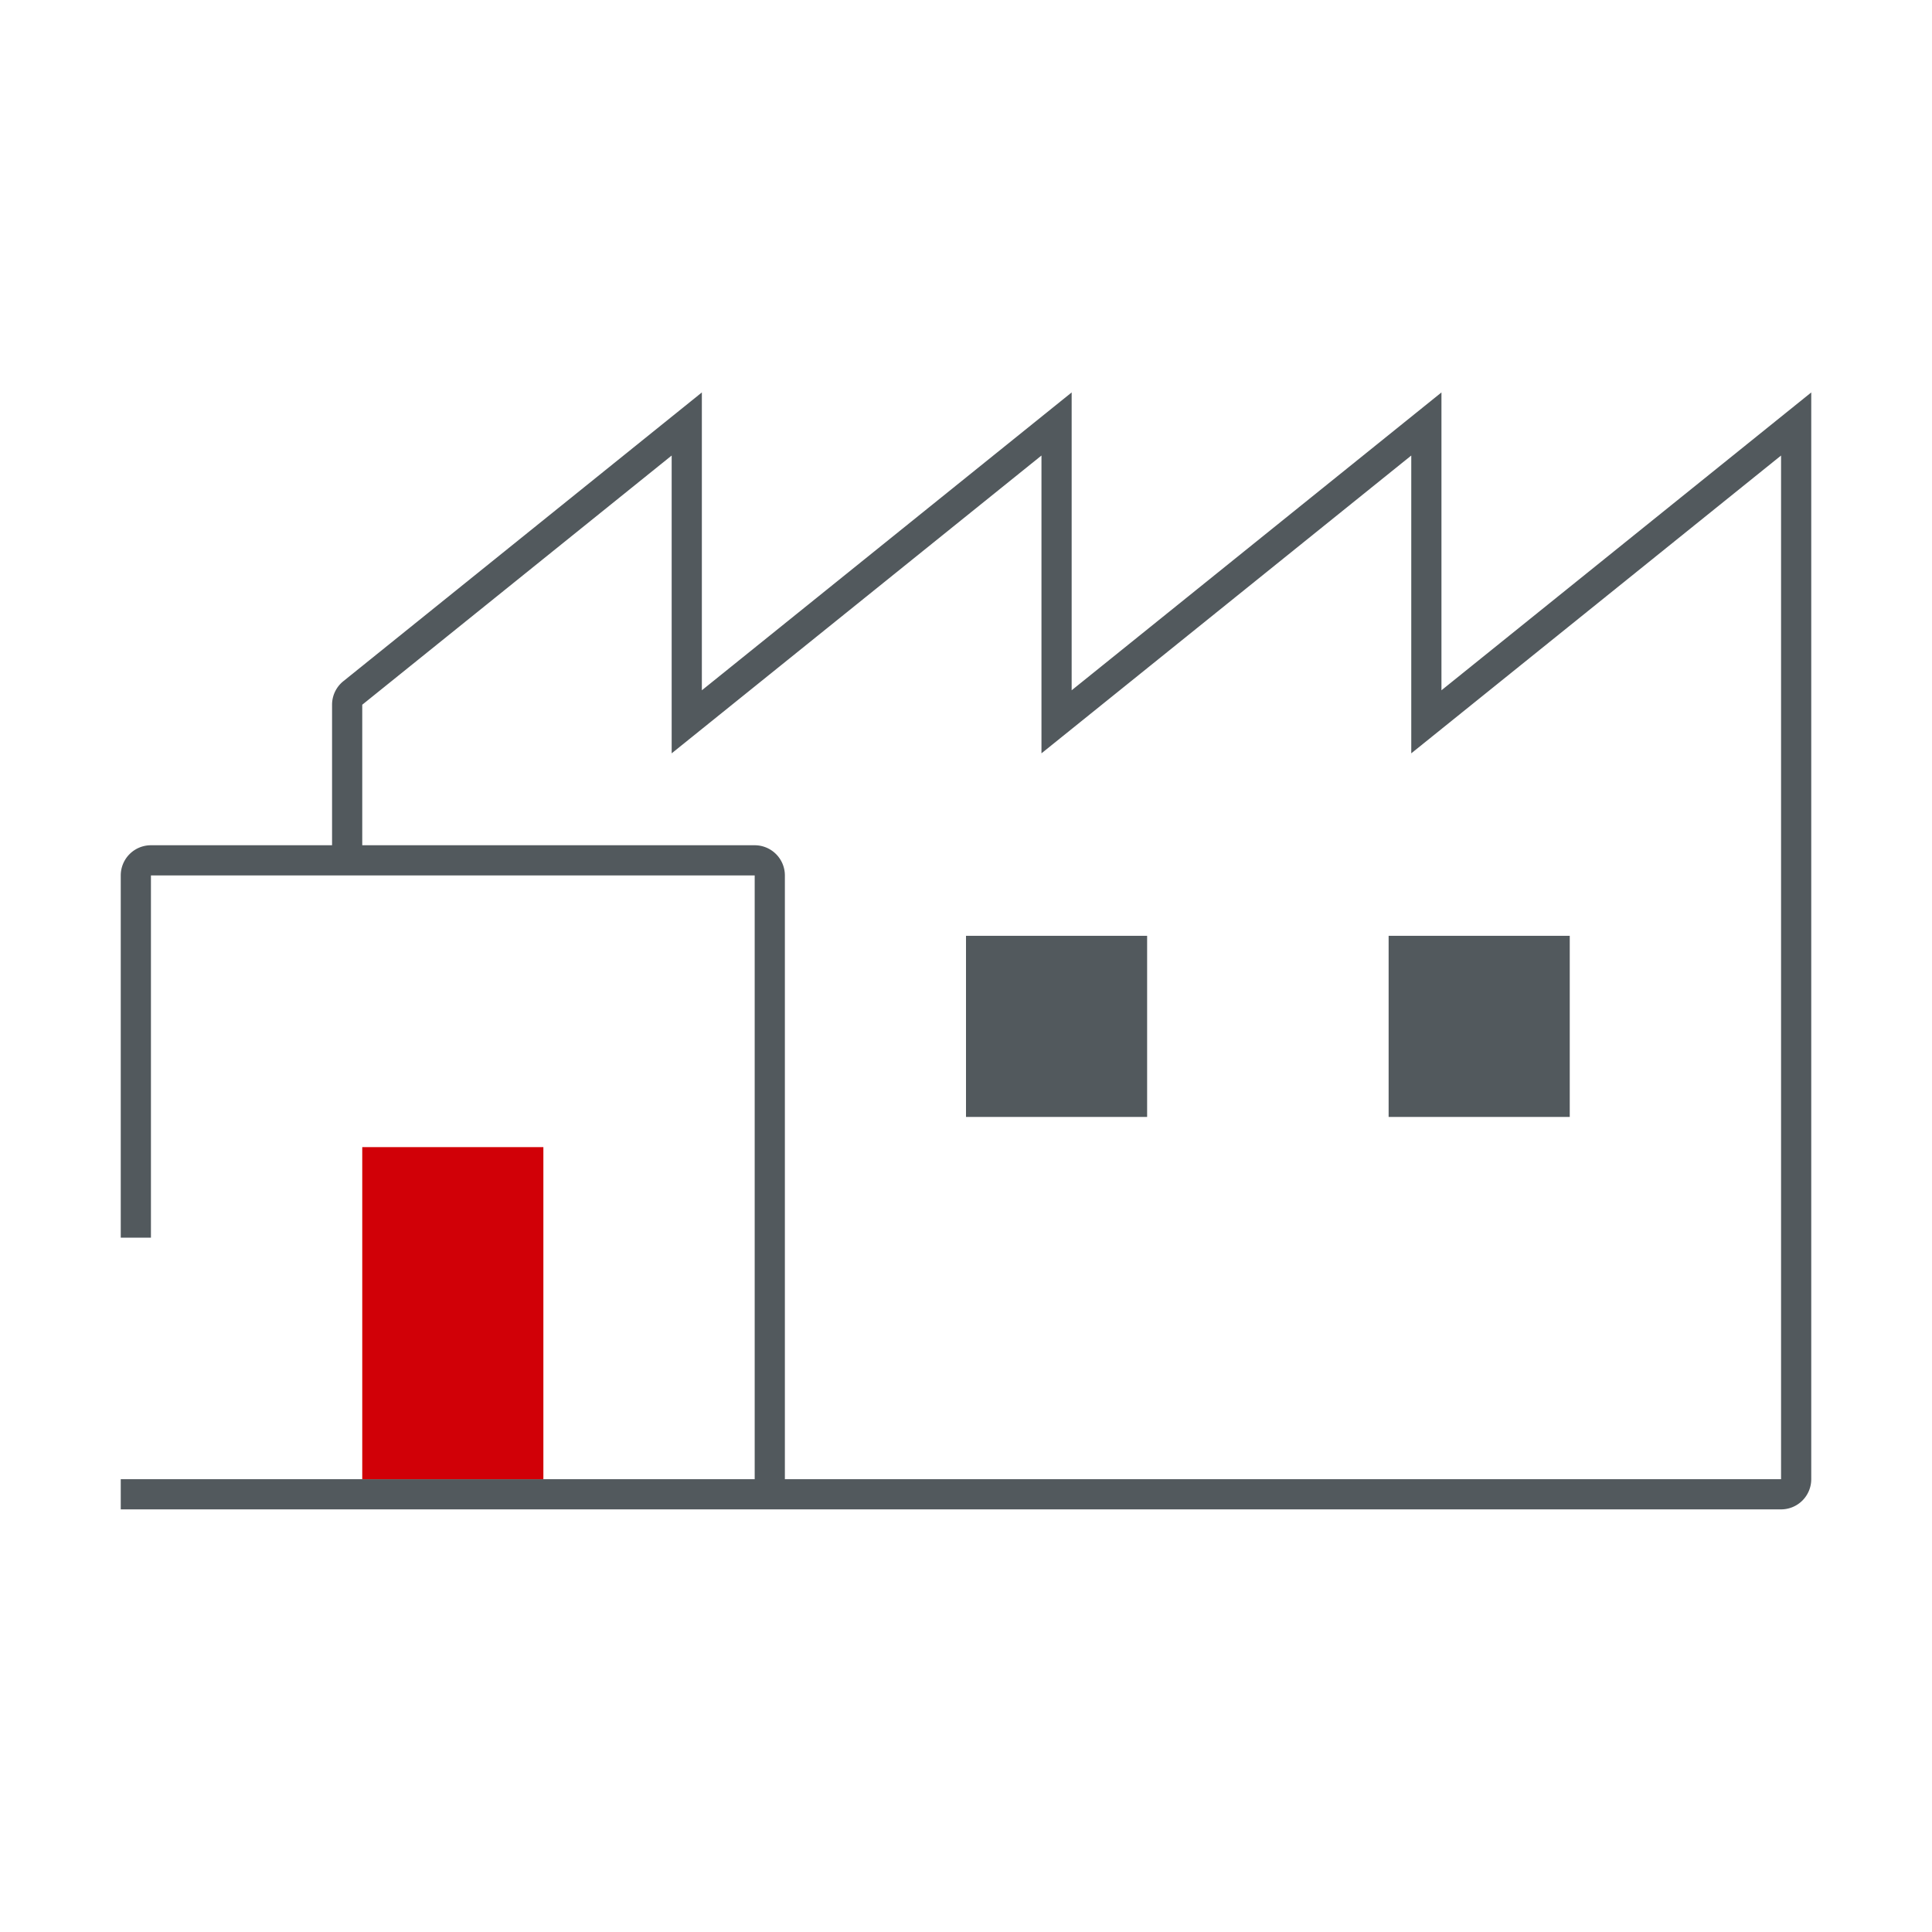 <svg width="128" height="128" viewBox="0 0 128 128" fill="none" xmlns="http://www.w3.org/2000/svg"><path d="M76 62H64v12h12V62zM104 62H92v12h12V62z" fill="#52595D"/><path fill-rule="evenodd" clip-rule="evenodd" d="M46.5 26L22.745 45.133A2 2 0 0 0 22 46.69V56H10a2 2 0 0 0-2 2v24h2V58h40v40H8v2h110a2 2 0 0 0 2-2V26L95.5 45.733V26L71 45.733V26L46.5 45.733V26zM52 98h66V30.18L93.5 49.91V30.18L69 49.91V30.18L44.5 49.91V30.18L24 46.69V56h26a2 2 0 0 1 2 2v40z" fill="#52595D"/><path fill="#D10007" d="M24 76h12v22H24z"/></svg>